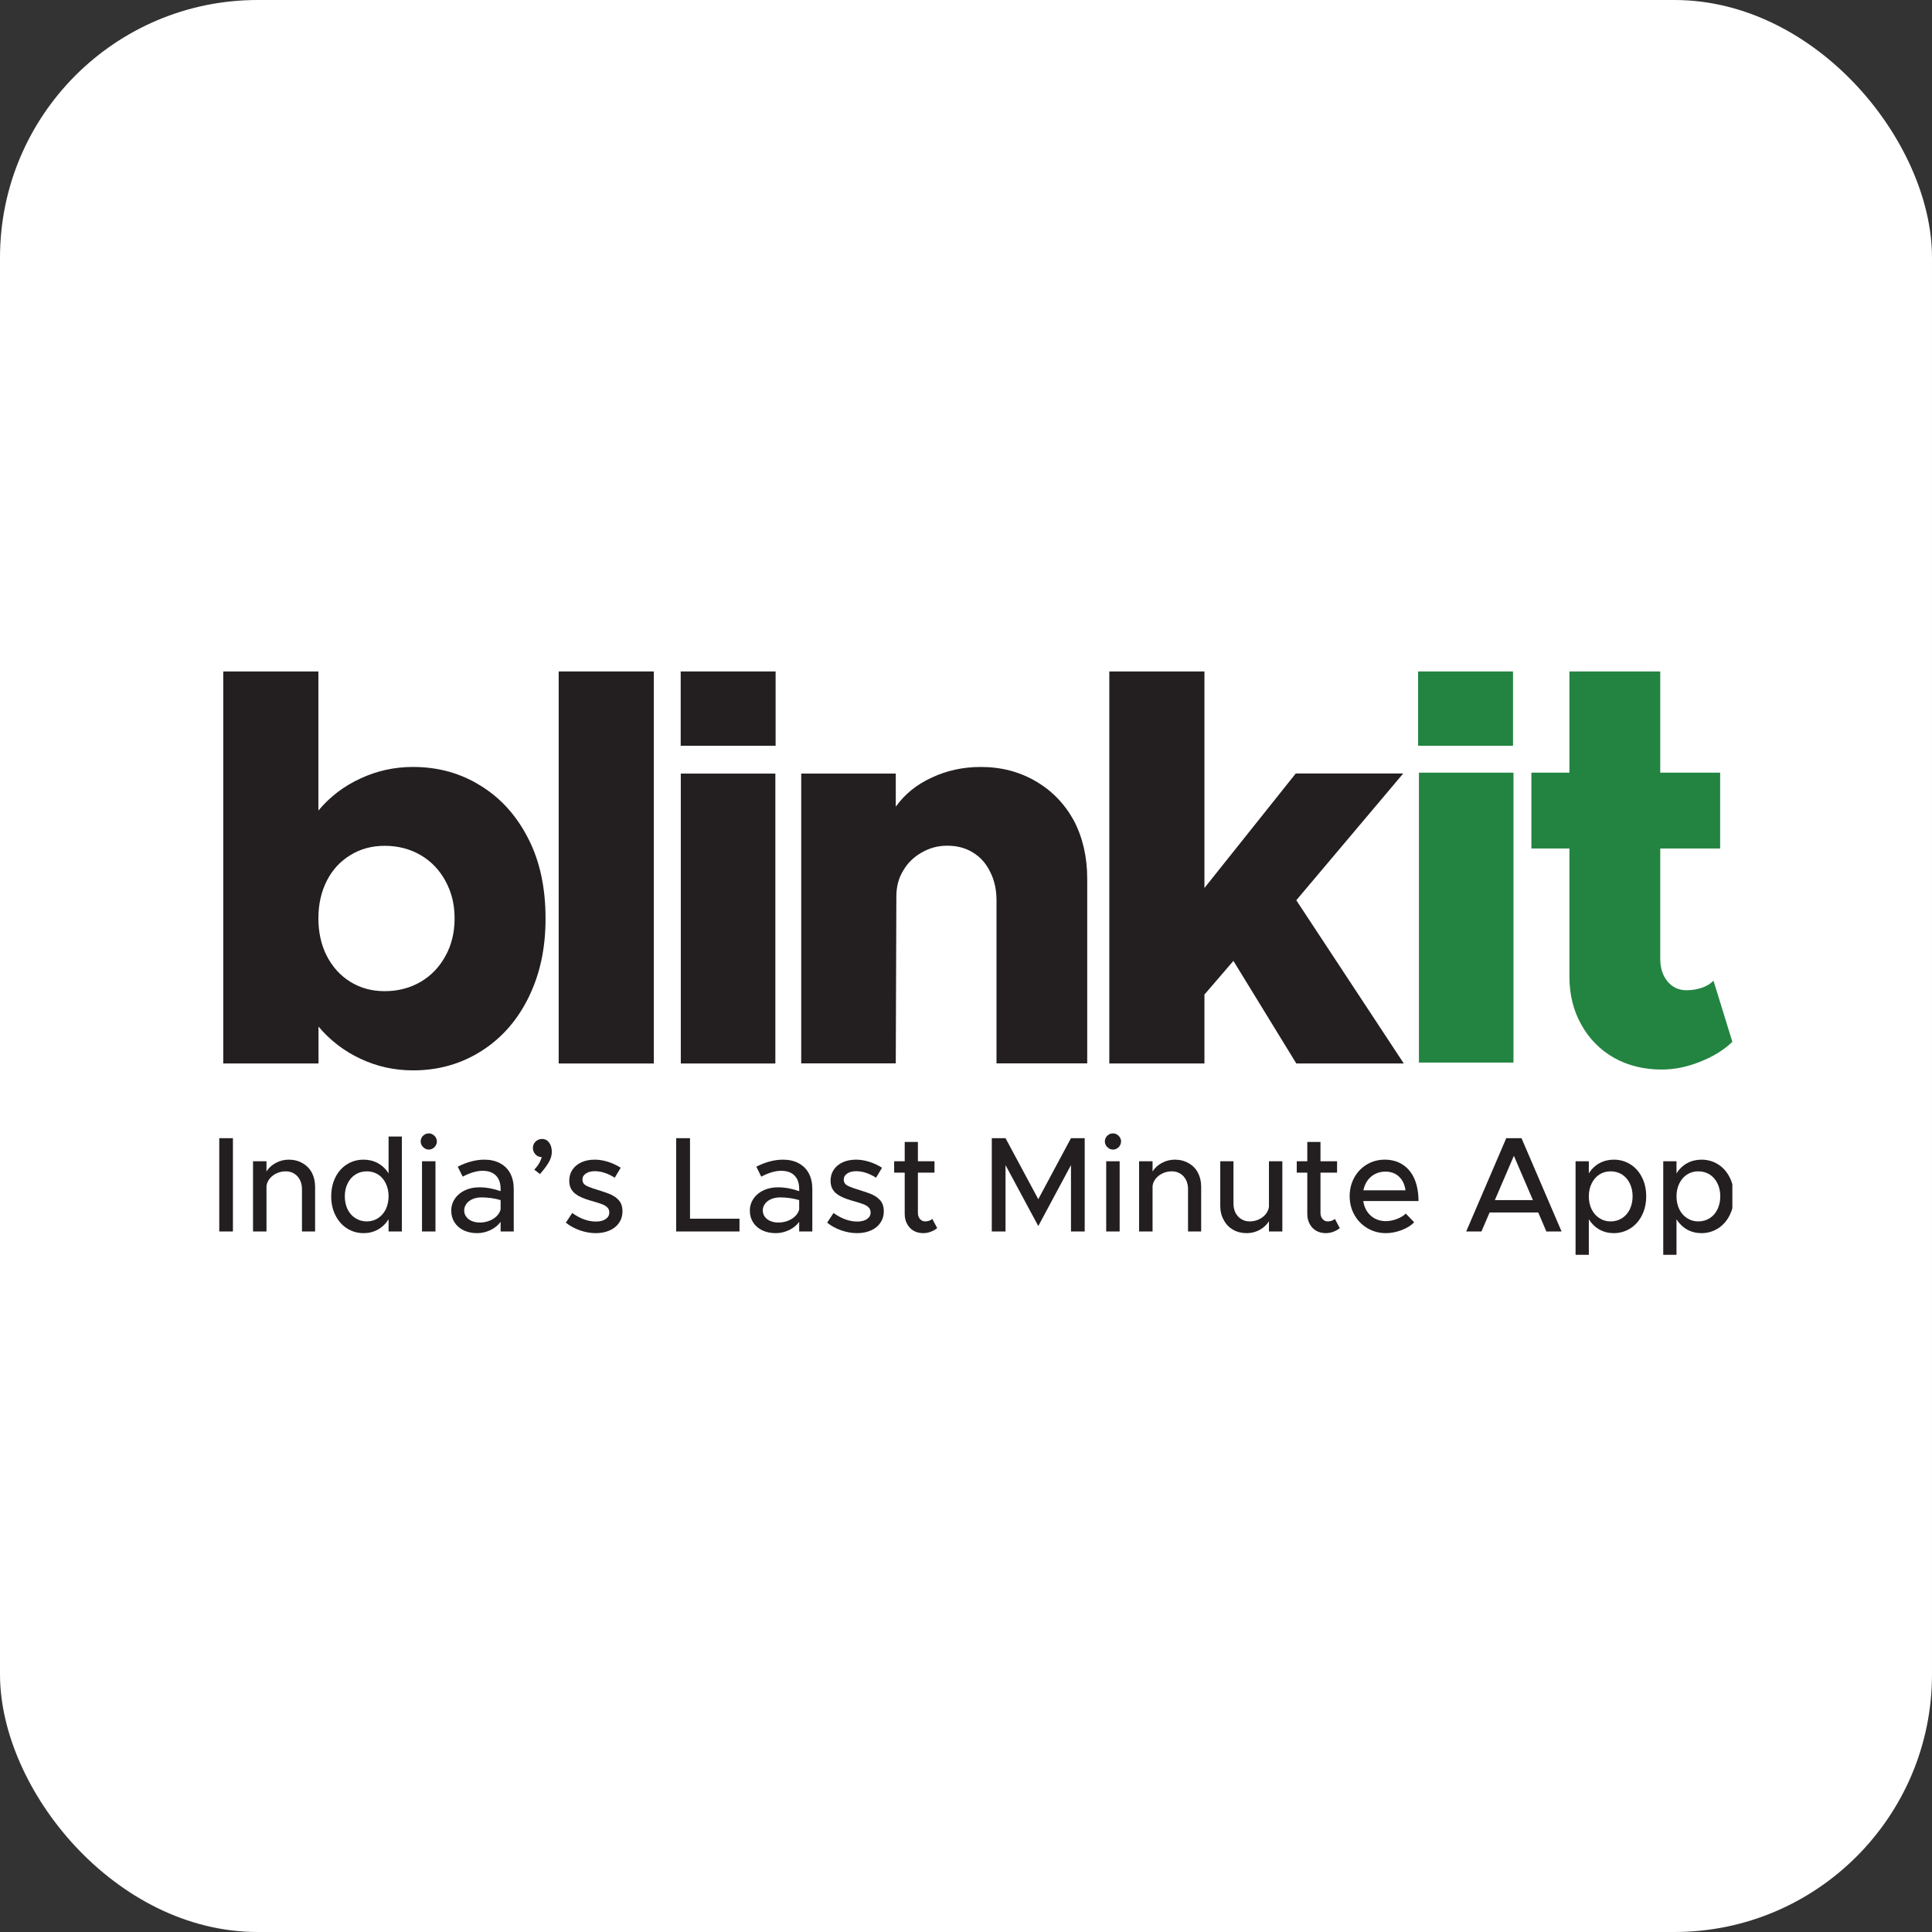 <svg width="300" height="300" viewBox="0 0 300 300" fill="none" xmlns="http://www.w3.org/2000/svg">
<rect x="0" y="0" width="300" height="300" fill="#333333" stroke="none"/>
<rect width="300" height="300" rx="40" fill="white"/>
<g clip-path="url(#clip0_1535_87)">
<path d="M105.698 104.262H120.436V115.801H105.698V104.262Z" fill="#231F20"/>
<path d="M220.203 104.262H234.94V115.801H220.203V104.262Z" fill="#238441"/>
<path d="M64.123 119.092C68.078 119.092 71.618 120.087 74.743 122.077C77.885 124.03 80.341 126.815 82.129 130.414C83.863 133.869 84.712 137.938 84.712 142.622C84.712 147.306 83.845 151.213 82.129 154.776C80.396 158.339 77.975 161.142 74.833 163.149C71.654 165.193 68.096 166.206 64.141 166.206C61.252 166.206 58.542 165.609 55.996 164.415C53.449 163.222 51.264 161.558 49.458 159.406V165.139H34.666V104.262H49.44V125.857C51.246 123.704 53.431 122.04 55.978 120.883C58.524 119.689 61.252 119.092 64.123 119.092ZM59.716 153.908C61.811 153.908 63.672 153.419 65.315 152.461C66.959 151.502 68.241 150.146 69.18 148.428C70.119 146.728 70.589 144.792 70.589 142.604C70.589 140.416 70.119 138.553 69.18 136.817C68.241 135.08 66.959 133.742 65.315 132.783C63.672 131.825 61.811 131.337 59.716 131.337C57.73 131.337 55.96 131.825 54.407 132.783C52.853 133.724 51.625 135.044 50.758 136.744C49.873 138.48 49.44 140.434 49.44 142.604C49.44 144.774 49.873 146.746 50.758 148.464C51.643 150.164 52.853 151.502 54.407 152.461C55.96 153.419 57.73 153.908 59.716 153.908Z" fill="#231F20"/>
<path d="M86.751 165.139V104.262H101.524V165.139H86.751Z" fill="#231F20"/>
<path d="M105.714 165.139V120.123H120.397V165.139H105.714Z" fill="#231F20"/>
<path d="M152.316 119.093C155.458 119.093 158.294 119.834 160.804 121.299C163.314 122.746 165.301 124.79 166.746 127.412C168.136 130.071 168.823 133.091 168.823 136.473V165.121H154.736V139.783C154.736 138.137 154.411 136.672 153.76 135.406C153.146 134.104 152.243 133.091 151.087 132.386C149.95 131.68 148.631 131.319 147.096 131.319C145.651 131.319 144.315 131.68 143.105 132.386C141.895 133.073 140.937 133.995 140.251 135.189C139.547 136.328 139.186 137.649 139.186 139.186L139.095 165.121H124.412V120.123H139.095V125.26C140.486 123.325 142.328 121.823 144.658 120.756C146.988 119.653 149.534 119.093 152.297 119.093H152.316Z" fill="#231F20"/>
<path d="M201.294 139.801L217.982 165.139H201.294L191.523 149.205L187.026 154.432V165.139H172.253V104.262H187.026V137.884L201.204 120.105H217.892L201.294 139.783V139.801Z" fill="#231F20"/>
<path d="M220.329 165.012V119.979H235.012V164.994H220.329V165.012Z" fill="#238441"/>
<path d="M266.075 152.298L269 161.775C267.664 163.059 265.984 164.09 263.944 164.886C261.939 165.682 259.97 166.079 258.038 166.079C255.256 166.079 252.782 165.464 250.615 164.253C248.43 163.005 246.732 161.269 245.522 159.062C244.312 156.91 243.698 154.432 243.698 151.629V131.753H237.792V119.979H243.698V104.262H257.803V119.979H267.104V131.753H257.803V148.88C257.803 150.327 258.182 151.502 258.941 152.407C259.699 153.311 260.675 153.763 261.867 153.763C262.715 153.763 263.51 153.636 264.251 153.383C264.991 153.13 265.587 152.768 266.075 152.28V152.298Z" fill="#238441"/>
<path d="M34.047 191.225V176.735H36.169V191.225H34.047ZM44.84 180.071C45.63 180.071 46.337 180.25 46.961 180.607C47.593 180.957 48.081 181.451 48.424 182.09C48.76 182.735 48.928 183.466 48.928 184.283V191.225H46.889V184.644C46.889 184.108 46.783 183.631 46.57 183.212C46.357 182.794 46.059 182.467 45.674 182.234C45.297 182.001 44.864 181.884 44.377 181.884C43.882 181.884 43.415 181.983 42.976 182.182C42.536 182.382 42.176 182.653 41.895 182.996C41.606 183.346 41.434 183.734 41.38 184.16V191.225H39.289V180.318H41.38V181.904C41.73 181.348 42.214 180.905 42.832 180.576C43.456 180.239 44.126 180.071 44.84 180.071ZM60.339 182.193V176.477H62.399V191.225H60.339V189.33C59.907 190.016 59.354 190.548 58.681 190.926C58.015 191.297 57.274 191.482 56.457 191.482C55.516 191.482 54.661 191.238 53.892 190.751C53.123 190.263 52.523 189.584 52.09 188.712C51.651 187.86 51.431 186.879 51.431 185.766C51.431 184.675 51.647 183.693 52.08 182.821C52.512 181.949 53.12 181.269 53.903 180.782C54.658 180.308 55.509 180.071 56.457 180.071C57.274 180.071 58.015 180.253 58.681 180.617C59.347 180.981 59.9 181.506 60.339 182.193ZM56.961 189.659C57.6 189.659 58.177 189.494 58.691 189.165C59.206 188.835 59.615 188.368 59.917 187.764C60.199 187.126 60.339 186.46 60.339 185.766C60.339 185.025 60.195 184.359 59.907 183.768C59.625 183.171 59.227 182.704 58.712 182.368C58.183 182.045 57.6 181.884 56.961 181.884C56.302 181.884 55.712 182.049 55.19 182.378C54.668 182.708 54.267 183.168 53.985 183.758C53.69 184.342 53.542 185.011 53.542 185.766C53.542 186.515 53.686 187.188 53.975 187.785C54.263 188.375 54.668 188.832 55.19 189.155C55.712 189.491 56.302 189.659 56.961 189.659ZM66.591 178.506C66.371 178.506 66.165 178.448 65.973 178.331C65.78 178.214 65.622 178.06 65.499 177.867C65.382 177.668 65.324 177.459 65.324 177.239C65.324 177.019 65.379 176.813 65.489 176.621C65.605 176.429 65.763 176.275 65.962 176.158C66.154 176.048 66.364 175.993 66.591 175.993C66.81 175.993 67.013 176.051 67.198 176.168C67.39 176.285 67.548 176.439 67.672 176.632C67.782 176.824 67.837 177.026 67.837 177.239C67.837 177.459 67.778 177.668 67.662 177.867C67.552 178.06 67.401 178.214 67.208 178.331C67.009 178.448 66.803 178.506 66.591 178.506ZM65.53 191.225V180.318H67.62V191.225H65.53ZM75.221 180.071C76.148 180.071 76.958 180.257 77.651 180.627C78.345 180.998 78.873 181.527 79.237 182.213C79.594 182.9 79.773 183.703 79.773 184.623V191.225H77.734V189.731C77.349 190.26 76.824 190.686 76.158 191.008C75.492 191.324 74.805 191.482 74.098 191.482C73.316 191.482 72.619 191.338 72.007 191.05C71.403 190.761 70.93 190.353 70.586 189.824C70.243 189.295 70.071 188.688 70.071 188.001C70.071 187.301 70.264 186.673 70.648 186.117C71.033 185.554 71.565 185.118 72.244 184.809C72.897 184.513 73.628 184.366 74.438 184.366C75.502 184.366 76.601 184.565 77.734 184.963V184.623C77.734 183.724 77.493 183.03 77.013 182.543C76.532 182.049 75.835 181.801 74.922 181.801C74.029 181.801 73.003 182.104 71.843 182.708L71.081 181.163C72.509 180.435 73.889 180.071 75.221 180.071ZM74.5 189.834C75.001 189.834 75.475 189.752 75.921 189.587C76.374 189.422 76.762 189.185 77.085 188.877C77.407 188.574 77.624 188.217 77.734 187.805V186.353C76.793 186.072 75.801 185.931 74.757 185.931C74.263 185.931 73.81 186.017 73.398 186.189C72.993 186.36 72.674 186.601 72.44 186.91C72.2 187.232 72.08 187.575 72.08 187.939C72.08 188.31 72.183 188.64 72.389 188.928C72.595 189.216 72.883 189.44 73.254 189.597C73.631 189.755 74.047 189.834 74.5 189.834ZM83.851 182.306L82.965 181.626C83.542 181.029 83.926 180.377 84.119 179.67C83.871 179.67 83.641 179.608 83.429 179.484C83.223 179.354 83.058 179.179 82.934 178.959C82.811 178.739 82.749 178.502 82.749 178.248C82.749 178.001 82.811 177.771 82.934 177.558C83.065 177.346 83.24 177.174 83.46 177.043C83.679 176.92 83.916 176.858 84.17 176.858C84.623 176.858 84.987 177.043 85.262 177.414C85.543 177.785 85.684 178.269 85.684 178.866C85.684 179.361 85.547 179.862 85.272 180.37C85.004 180.878 84.531 181.523 83.851 182.306ZM92.522 191.482C91.705 191.482 90.881 191.338 90.051 191.05C89.227 190.761 88.499 190.363 87.867 189.855L88.856 188.351C90.085 189.237 91.314 189.68 92.543 189.68C93.168 189.68 93.669 189.553 94.046 189.299C94.424 189.038 94.613 188.695 94.613 188.269C94.613 187.987 94.531 187.751 94.366 187.558C94.208 187.359 93.954 187.184 93.604 187.033C93.144 186.855 92.66 186.697 92.152 186.559C91.211 186.305 90.473 186.038 89.937 185.756C89.402 185.475 89.014 185.145 88.774 184.767C88.52 184.39 88.393 183.913 88.393 183.336C88.393 182.697 88.557 182.131 88.887 181.637C89.223 181.135 89.694 180.748 90.298 180.473C90.895 180.205 91.582 180.071 92.358 180.071C93.017 180.071 93.696 180.181 94.397 180.401C95.104 180.621 95.766 180.929 96.384 181.328L95.457 182.872C94.393 182.2 93.36 181.863 92.358 181.863C91.794 181.863 91.335 181.983 90.978 182.224C90.621 182.457 90.442 182.766 90.442 183.151C90.442 183.418 90.514 183.641 90.658 183.82C90.809 183.992 91.06 184.146 91.41 184.283C91.657 184.4 92.169 184.575 92.945 184.809C93.679 185.042 94.204 185.221 94.52 185.344C94.843 185.468 95.131 185.612 95.385 185.777C95.674 185.962 95.931 186.189 96.158 186.456C96.494 186.875 96.662 187.424 96.662 188.104C96.662 188.763 96.487 189.35 96.137 189.865C95.794 190.38 95.306 190.778 94.675 191.06C94.029 191.341 93.312 191.482 92.522 191.482ZM114.829 191.225H104.994V176.735H107.146V189.237H114.829V191.225ZM121.585 180.071C122.512 180.071 123.322 180.257 124.015 180.627C124.709 180.998 125.237 181.527 125.601 182.213C125.958 182.9 126.137 183.703 126.137 184.623V191.225H124.098V189.731C123.713 190.26 123.188 190.686 122.522 191.008C121.856 191.324 121.17 191.482 120.462 191.482C119.68 191.482 118.983 191.338 118.372 191.05C117.768 190.761 117.294 190.353 116.951 189.824C116.607 189.295 116.436 188.688 116.436 188.001C116.436 187.301 116.628 186.673 117.012 186.117C117.397 185.554 117.929 185.118 118.609 184.809C119.261 184.513 119.992 184.366 120.802 184.366C121.866 184.366 122.965 184.565 124.098 184.963V184.623C124.098 183.724 123.857 183.03 123.377 182.543C122.896 182.049 122.199 181.801 121.286 181.801C120.394 181.801 119.367 182.104 118.207 182.708L117.445 181.163C118.873 180.435 120.253 180.071 121.585 180.071ZM120.864 189.834C121.365 189.834 121.839 189.752 122.285 189.587C122.738 189.422 123.126 189.185 123.449 188.877C123.772 188.574 123.988 188.217 124.098 187.805V186.353C123.157 186.072 122.165 185.931 121.121 185.931C120.627 185.931 120.174 186.017 119.762 186.189C119.357 186.36 119.038 186.601 118.804 186.91C118.564 187.232 118.444 187.575 118.444 187.939C118.444 188.31 118.547 188.64 118.753 188.928C118.959 189.216 119.247 189.44 119.618 189.597C119.995 189.755 120.411 189.834 120.864 189.834ZM133.099 191.482C132.282 191.482 131.458 191.338 130.627 191.05C129.803 190.761 129.075 190.363 128.444 189.855L129.432 188.351C130.661 189.237 131.89 189.68 133.119 189.68C133.744 189.68 134.245 189.553 134.623 189.299C135 189.038 135.189 188.695 135.189 188.269C135.189 187.987 135.107 187.751 134.942 187.558C134.784 187.359 134.53 187.184 134.18 187.033C133.72 186.855 133.236 186.697 132.728 186.559C131.787 186.305 131.049 186.038 130.514 185.756C129.978 185.475 129.59 185.145 129.35 184.767C129.096 184.39 128.969 183.913 128.969 183.336C128.969 182.697 129.134 182.131 129.463 181.637C129.8 181.135 130.27 180.748 130.874 180.473C131.472 180.205 132.158 180.071 132.934 180.071C133.593 180.071 134.273 180.181 134.973 180.401C135.68 180.621 136.343 180.929 136.961 181.328L136.034 182.872C134.97 182.2 133.936 181.863 132.934 181.863C132.371 181.863 131.911 181.983 131.554 182.224C131.197 182.457 131.018 182.766 131.018 183.151C131.018 183.418 131.09 183.641 131.235 183.82C131.386 183.992 131.636 184.146 131.986 184.283C132.234 184.4 132.745 184.575 133.521 184.809C134.256 185.042 134.781 185.221 135.097 185.344C135.419 185.468 135.708 185.612 135.962 185.777C136.25 185.962 136.508 186.189 136.734 186.456C137.071 186.875 137.239 187.424 137.239 188.104C137.239 188.763 137.064 189.35 136.713 189.865C136.37 190.38 135.883 190.778 135.251 191.06C134.606 191.341 133.888 191.482 133.099 191.482ZM144.767 189.268L145.529 190.699C145.227 190.947 144.884 191.139 144.499 191.276C144.122 191.413 143.741 191.482 143.356 191.482C142.8 191.482 142.302 191.358 141.863 191.111C141.43 190.857 141.094 190.504 140.854 190.051C140.606 189.597 140.483 189.083 140.483 188.506V182.09H138.845V180.318H140.483V177.322H142.532V180.318H145.107V182.09H142.532V188.351C142.532 188.722 142.639 189.034 142.851 189.288C143.071 189.536 143.339 189.659 143.655 189.659C143.874 189.659 144.084 189.625 144.283 189.556C144.489 189.481 144.65 189.385 144.767 189.268ZM166.301 180.916L161.224 190.38L156.137 180.916V191.225H154.005V176.735H156.137L161.224 186.209L166.301 176.735H168.433V191.225H166.301V180.916ZM172.831 178.506C172.611 178.506 172.405 178.448 172.213 178.331C172.02 178.214 171.863 178.06 171.739 177.867C171.622 177.668 171.564 177.459 171.564 177.239C171.564 177.019 171.619 176.813 171.729 176.621C171.845 176.429 172.003 176.275 172.202 176.158C172.395 176.048 172.604 175.993 172.831 175.993C173.05 175.993 173.253 176.051 173.438 176.168C173.63 176.285 173.788 176.439 173.912 176.632C174.022 176.824 174.077 177.026 174.077 177.239C174.077 177.459 174.018 177.668 173.902 177.867C173.792 178.06 173.641 178.214 173.448 178.331C173.249 178.448 173.043 178.506 172.831 178.506ZM171.77 191.225V180.318H173.86V191.225H171.77ZM182.429 180.071C183.218 180.071 183.926 180.25 184.55 180.607C185.182 180.957 185.669 181.451 186.013 182.09C186.349 182.735 186.517 183.466 186.517 184.283V191.225H184.478V184.644C184.478 184.108 184.372 183.631 184.159 183.212C183.946 182.794 183.648 182.467 183.263 182.234C182.885 182.001 182.453 181.884 181.965 181.884C181.471 181.884 181.004 181.983 180.565 182.182C180.125 182.382 179.765 182.653 179.483 182.996C179.195 183.346 179.023 183.734 178.969 184.16V191.225H176.878V180.318H178.969V181.904C179.319 181.348 179.803 180.905 180.421 180.576C181.045 180.239 181.715 180.071 182.429 180.071ZM197.043 187.383V180.318H199.123V191.225H197.043V189.639C196.692 190.202 196.205 190.651 195.58 190.988C194.962 191.317 194.296 191.482 193.582 191.482C192.793 191.482 192.085 191.304 191.461 190.947C190.836 190.583 190.355 190.078 190.019 189.433C189.662 188.808 189.483 188.084 189.483 187.26V180.318H191.533V186.899C191.533 187.428 191.639 187.905 191.852 188.331C192.072 188.75 192.374 189.076 192.758 189.309C193.136 189.543 193.565 189.659 194.046 189.659C194.54 189.659 195.007 189.56 195.446 189.361C195.886 189.161 196.25 188.887 196.538 188.537C196.819 188.193 196.988 187.809 197.043 187.383ZM207.279 189.268L208.041 190.699C207.739 190.947 207.396 191.139 207.012 191.276C206.634 191.413 206.253 191.482 205.868 191.482C205.312 191.482 204.815 191.358 204.375 191.111C203.943 190.857 203.606 190.504 203.366 190.051C203.119 189.597 202.995 189.083 202.995 188.506V182.09H201.358V180.318H202.995V177.322H205.045V180.318H207.619V182.09H205.045V188.351C205.045 188.722 205.151 189.034 205.364 189.288C205.583 189.536 205.851 189.659 206.167 189.659C206.387 189.659 206.596 189.625 206.795 189.556C207.001 189.481 207.163 189.385 207.279 189.268ZM215.168 189.618C215.724 189.618 216.301 189.508 216.898 189.288C217.495 189.062 217.959 188.78 218.288 188.444L219.596 189.793C219.13 190.287 218.481 190.693 217.65 191.008C216.819 191.324 215.999 191.482 215.189 191.482C214.172 191.482 213.235 191.235 212.377 190.741C211.519 190.246 210.839 189.563 210.338 188.691C209.83 187.812 209.576 186.831 209.576 185.746C209.576 184.695 209.813 183.734 210.286 182.862C210.767 181.99 211.43 181.304 212.274 180.802C213.112 180.315 214.025 180.071 215.014 180.071C216.098 180.071 217.035 180.332 217.825 180.854C218.621 181.369 219.233 182.121 219.658 183.109C220.063 184.105 220.266 185.234 220.266 186.498H211.687C211.776 187.115 211.979 187.661 212.295 188.135C212.611 188.602 213.016 188.966 213.51 189.227C214.018 189.488 214.571 189.618 215.168 189.618ZM215.106 181.925C214.55 181.925 214.032 182.045 213.551 182.285C213.077 182.519 212.679 182.855 212.357 183.295C212.041 183.734 211.824 184.246 211.708 184.829H218.247C218.117 183.916 217.777 183.205 217.228 182.697C216.678 182.182 215.971 181.925 215.106 181.925ZM227.67 191.225L233.891 176.735H236.259L242.48 191.225H240.121L238.855 188.269H231.306L230.039 191.225H227.67ZM235.075 179.474L232.119 186.353H238.031L235.075 179.474ZM250.595 180.071C251.536 180.071 252.391 180.312 253.159 180.792C253.928 181.273 254.529 181.946 254.962 182.811C255.401 183.662 255.621 184.647 255.621 185.766C255.621 186.844 255.405 187.819 254.972 188.691C254.539 189.563 253.939 190.246 253.17 190.741C252.38 191.235 251.522 191.482 250.595 191.482C249.778 191.482 249.033 191.297 248.36 190.926C247.694 190.548 247.145 190.016 246.713 189.33V194.85H244.653V180.318H246.713V182.193C247.152 181.506 247.705 180.981 248.371 180.617C249.037 180.253 249.778 180.071 250.595 180.071ZM250.09 189.659C250.756 189.659 251.347 189.494 251.862 189.165C252.384 188.835 252.792 188.368 253.087 187.764C253.369 187.146 253.51 186.48 253.51 185.766C253.51 185.025 253.365 184.359 253.077 183.768C252.789 183.171 252.384 182.704 251.862 182.368C251.333 182.045 250.743 181.884 250.09 181.884C249.445 181.884 248.865 182.049 248.35 182.378C247.842 182.708 247.444 183.168 247.155 183.758C246.86 184.349 246.713 185.018 246.713 185.766C246.713 186.508 246.857 187.177 247.145 187.775C247.44 188.372 247.845 188.832 248.36 189.155C248.862 189.491 249.438 189.659 250.09 189.659ZM264.21 180.071C265.15 180.071 266.005 180.312 266.774 180.792C267.543 181.273 268.144 181.946 268.576 182.811C269.016 183.662 269.236 184.647 269.236 185.766C269.236 186.844 269.019 187.819 268.587 188.691C268.154 189.563 267.553 190.246 266.784 190.741C265.995 191.235 265.137 191.482 264.21 191.482C263.393 191.482 262.648 191.297 261.975 190.926C261.309 190.548 260.76 190.016 260.327 189.33V194.85H258.268V180.318H260.327V182.193C260.767 181.506 261.319 180.981 261.985 180.617C262.651 180.253 263.393 180.071 264.21 180.071ZM263.705 189.659C264.371 189.659 264.962 189.494 265.477 189.165C265.998 188.835 266.407 188.368 266.702 187.764C266.984 187.146 267.124 186.48 267.124 185.766C267.124 185.025 266.98 184.359 266.692 183.768C266.403 183.171 265.998 182.704 265.477 182.368C264.948 182.045 264.357 181.884 263.705 181.884C263.06 181.884 262.48 182.049 261.965 182.378C261.457 182.708 261.058 183.168 260.77 183.758C260.475 184.349 260.327 185.018 260.327 185.766C260.327 186.508 260.471 187.177 260.76 187.775C261.055 188.372 261.46 188.832 261.975 189.155C262.476 189.491 263.053 189.659 263.705 189.659Z" fill="#231F20"/>
</g>
<defs>
<clipPath id="clip0_1535_87">
<rect width="237" height="92.123" fill="white" transform="translate(32 104)"/>
</clipPath>
</defs>
</svg>
